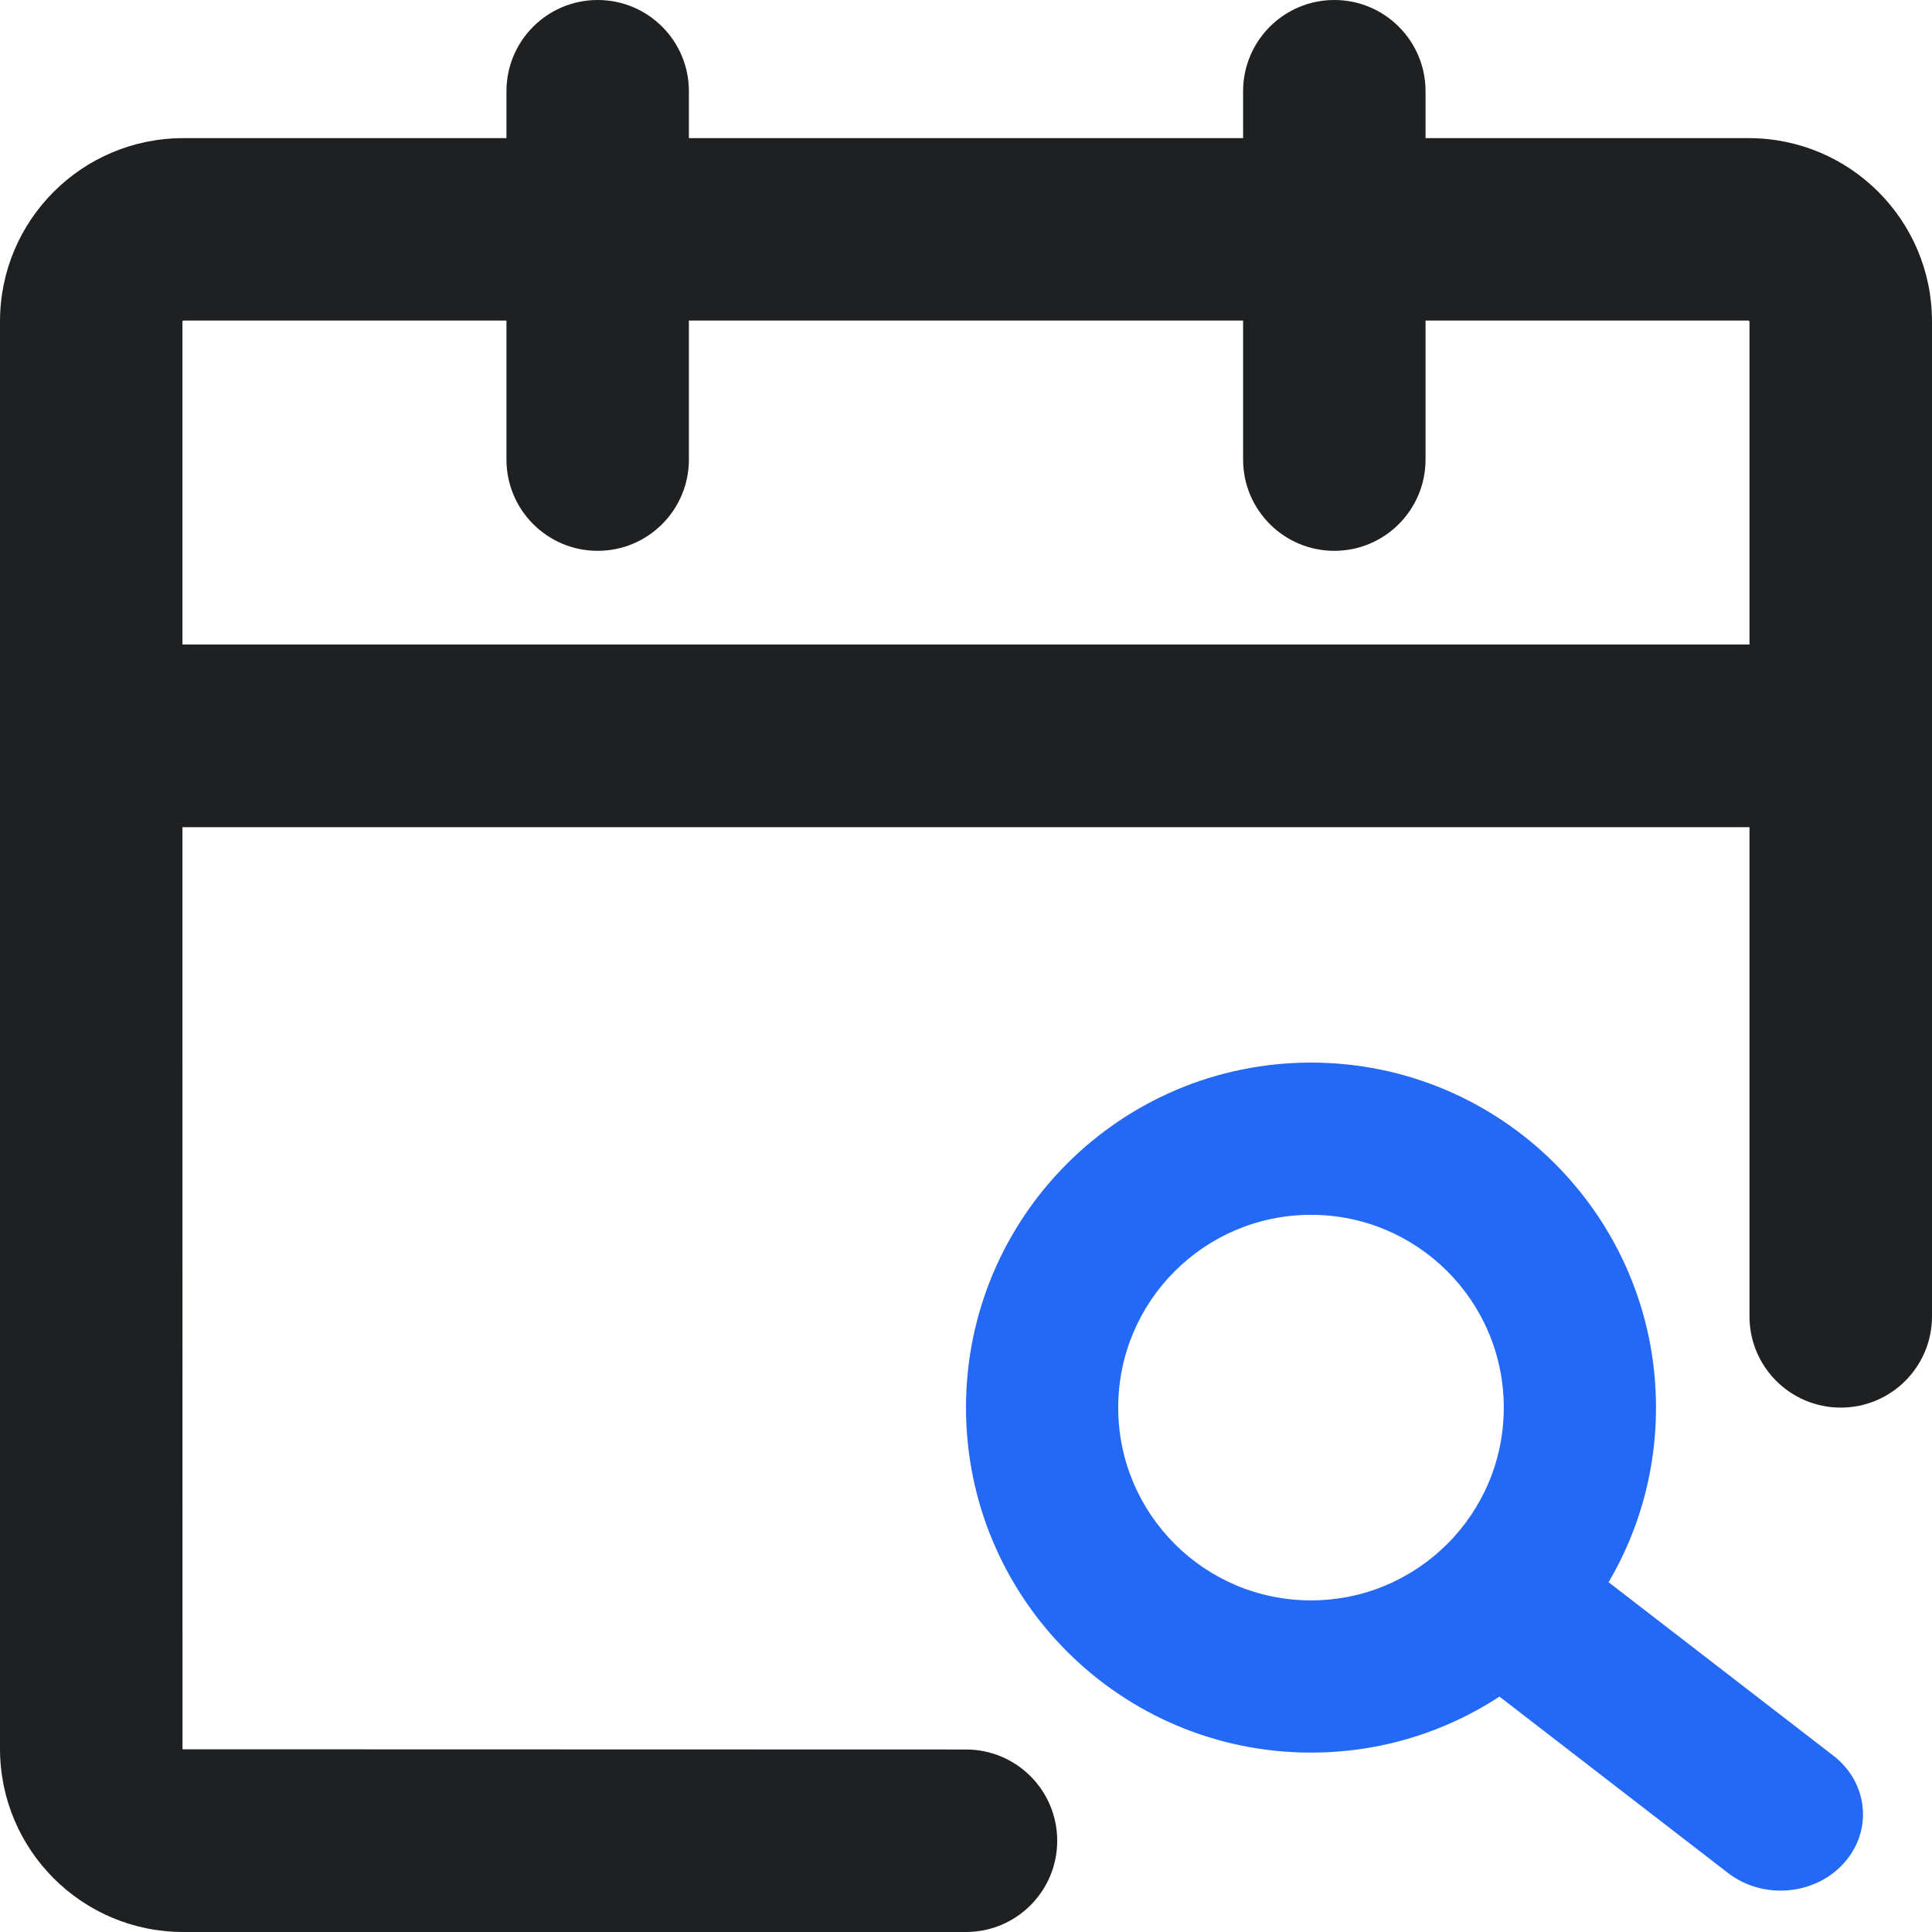 <?xml version="1.0" encoding="UTF-8"?> <svg xmlns="http://www.w3.org/2000/svg" xmlns:xlink="http://www.w3.org/1999/xlink" width="28px" height="28px" viewBox="0 0 28 28" version="1.1"><title>ico-测试服务</title><g id="🔫---设计图---一期上线" stroke="none" stroke-width="1" fill="none" fill-rule="evenodd"><g id="4-轻应用开发" transform="translate(-1029, -1520)"><g id="ico-测试服务" transform="translate(1029, 1520)"><rect id="矩形" fill="#D8D8D8" opacity="0" x="0" y="0" width="28" height="28"></rect><g id="编组-21" fill-rule="nonzero"><path d="M26.678,9.341 C27.408,9.341 28,9.933 28,10.664 L28,19.078 C28,19.808 27.408,20.4 26.678,20.4 C25.947,20.4 25.355,19.808 25.355,19.078 L25.355,11.986 L2.644,11.986 L2.645,25.343 C2.645,25.347 2.646,25.35 2.648,25.352 L14,25.355 C14.73,25.355 15.322,25.947 15.322,26.678 C15.322,27.408 14.73,28 14,28 L2.657,28 C1.189,28 0,26.811 0,25.343 L0,10.664 C0,9.933 0.592,9.341 1.322,9.341 L26.678,9.341 Z" id="路径" fill="#1E2021"></path><path d="M25.343,2.002 C26.811,2.002 28,3.191 28,4.659 L28,10.664 C28,11.394 27.408,11.986 26.678,11.986 L1.322,11.986 C0.592,11.986 0,11.394 0,10.664 L0,4.659 C0,3.191 1.189,2.002 2.657,2.002 L25.343,2.002 Z M25.343,4.646 L2.657,4.646 C2.65,4.646 2.644,4.652 2.644,4.659 L2.644,9.341 L25.355,9.341 L25.355,4.659 L25.343,4.646 Z" id="路径" fill="#1E2021"></path><path d="M8.662,0 C9.392,0 9.984,0.592 9.984,1.322 L9.984,6.66 C9.984,7.391 9.392,7.983 8.662,7.983 C7.932,7.983 7.34,7.391 7.34,6.66 L7.34,1.322 C7.34,0.592 7.932,0 8.662,0 Z" id="路径" fill="#1E2021"></path><path d="M19.338,0 C20.068,0 20.66,0.592 20.66,1.322 L20.66,6.66 C20.66,7.391 20.068,7.983 19.338,7.983 C18.608,7.983 18.016,7.391 18.016,6.66 L18.016,1.322 C18.016,0.592 18.608,0 19.338,0 Z" id="路径" fill="#1E2021"></path><g id="编组-33" transform="translate(14, 15.4)" fill="#2369F6"><path d="M5,0 C7.761,0 10,2.239 10,5 C10,7.761 7.761,10 5,10 C2.239,10 0,7.761 0,5 C0,2.239 2.239,0 5,0 Z M5,2.206 C3.457,2.206 2.206,3.457 2.206,5 C2.206,6.543 3.457,7.794 5,7.794 C6.543,7.794 7.794,6.543 7.794,5 C7.794,3.457 6.543,2.206 5,2.206 Z" id="椭圆形"></path><path d="M7.277,7.398 C7.699,6.929 8.451,6.865 8.957,7.256 L12.571,10.045 C13.077,10.436 13.145,11.133 12.723,11.602 C12.301,12.071 11.549,12.135 11.043,11.744 L7.429,8.955 C6.923,8.564 6.855,7.867 7.277,7.398 Z" id="路径"></path></g></g></g></g></g></svg> 